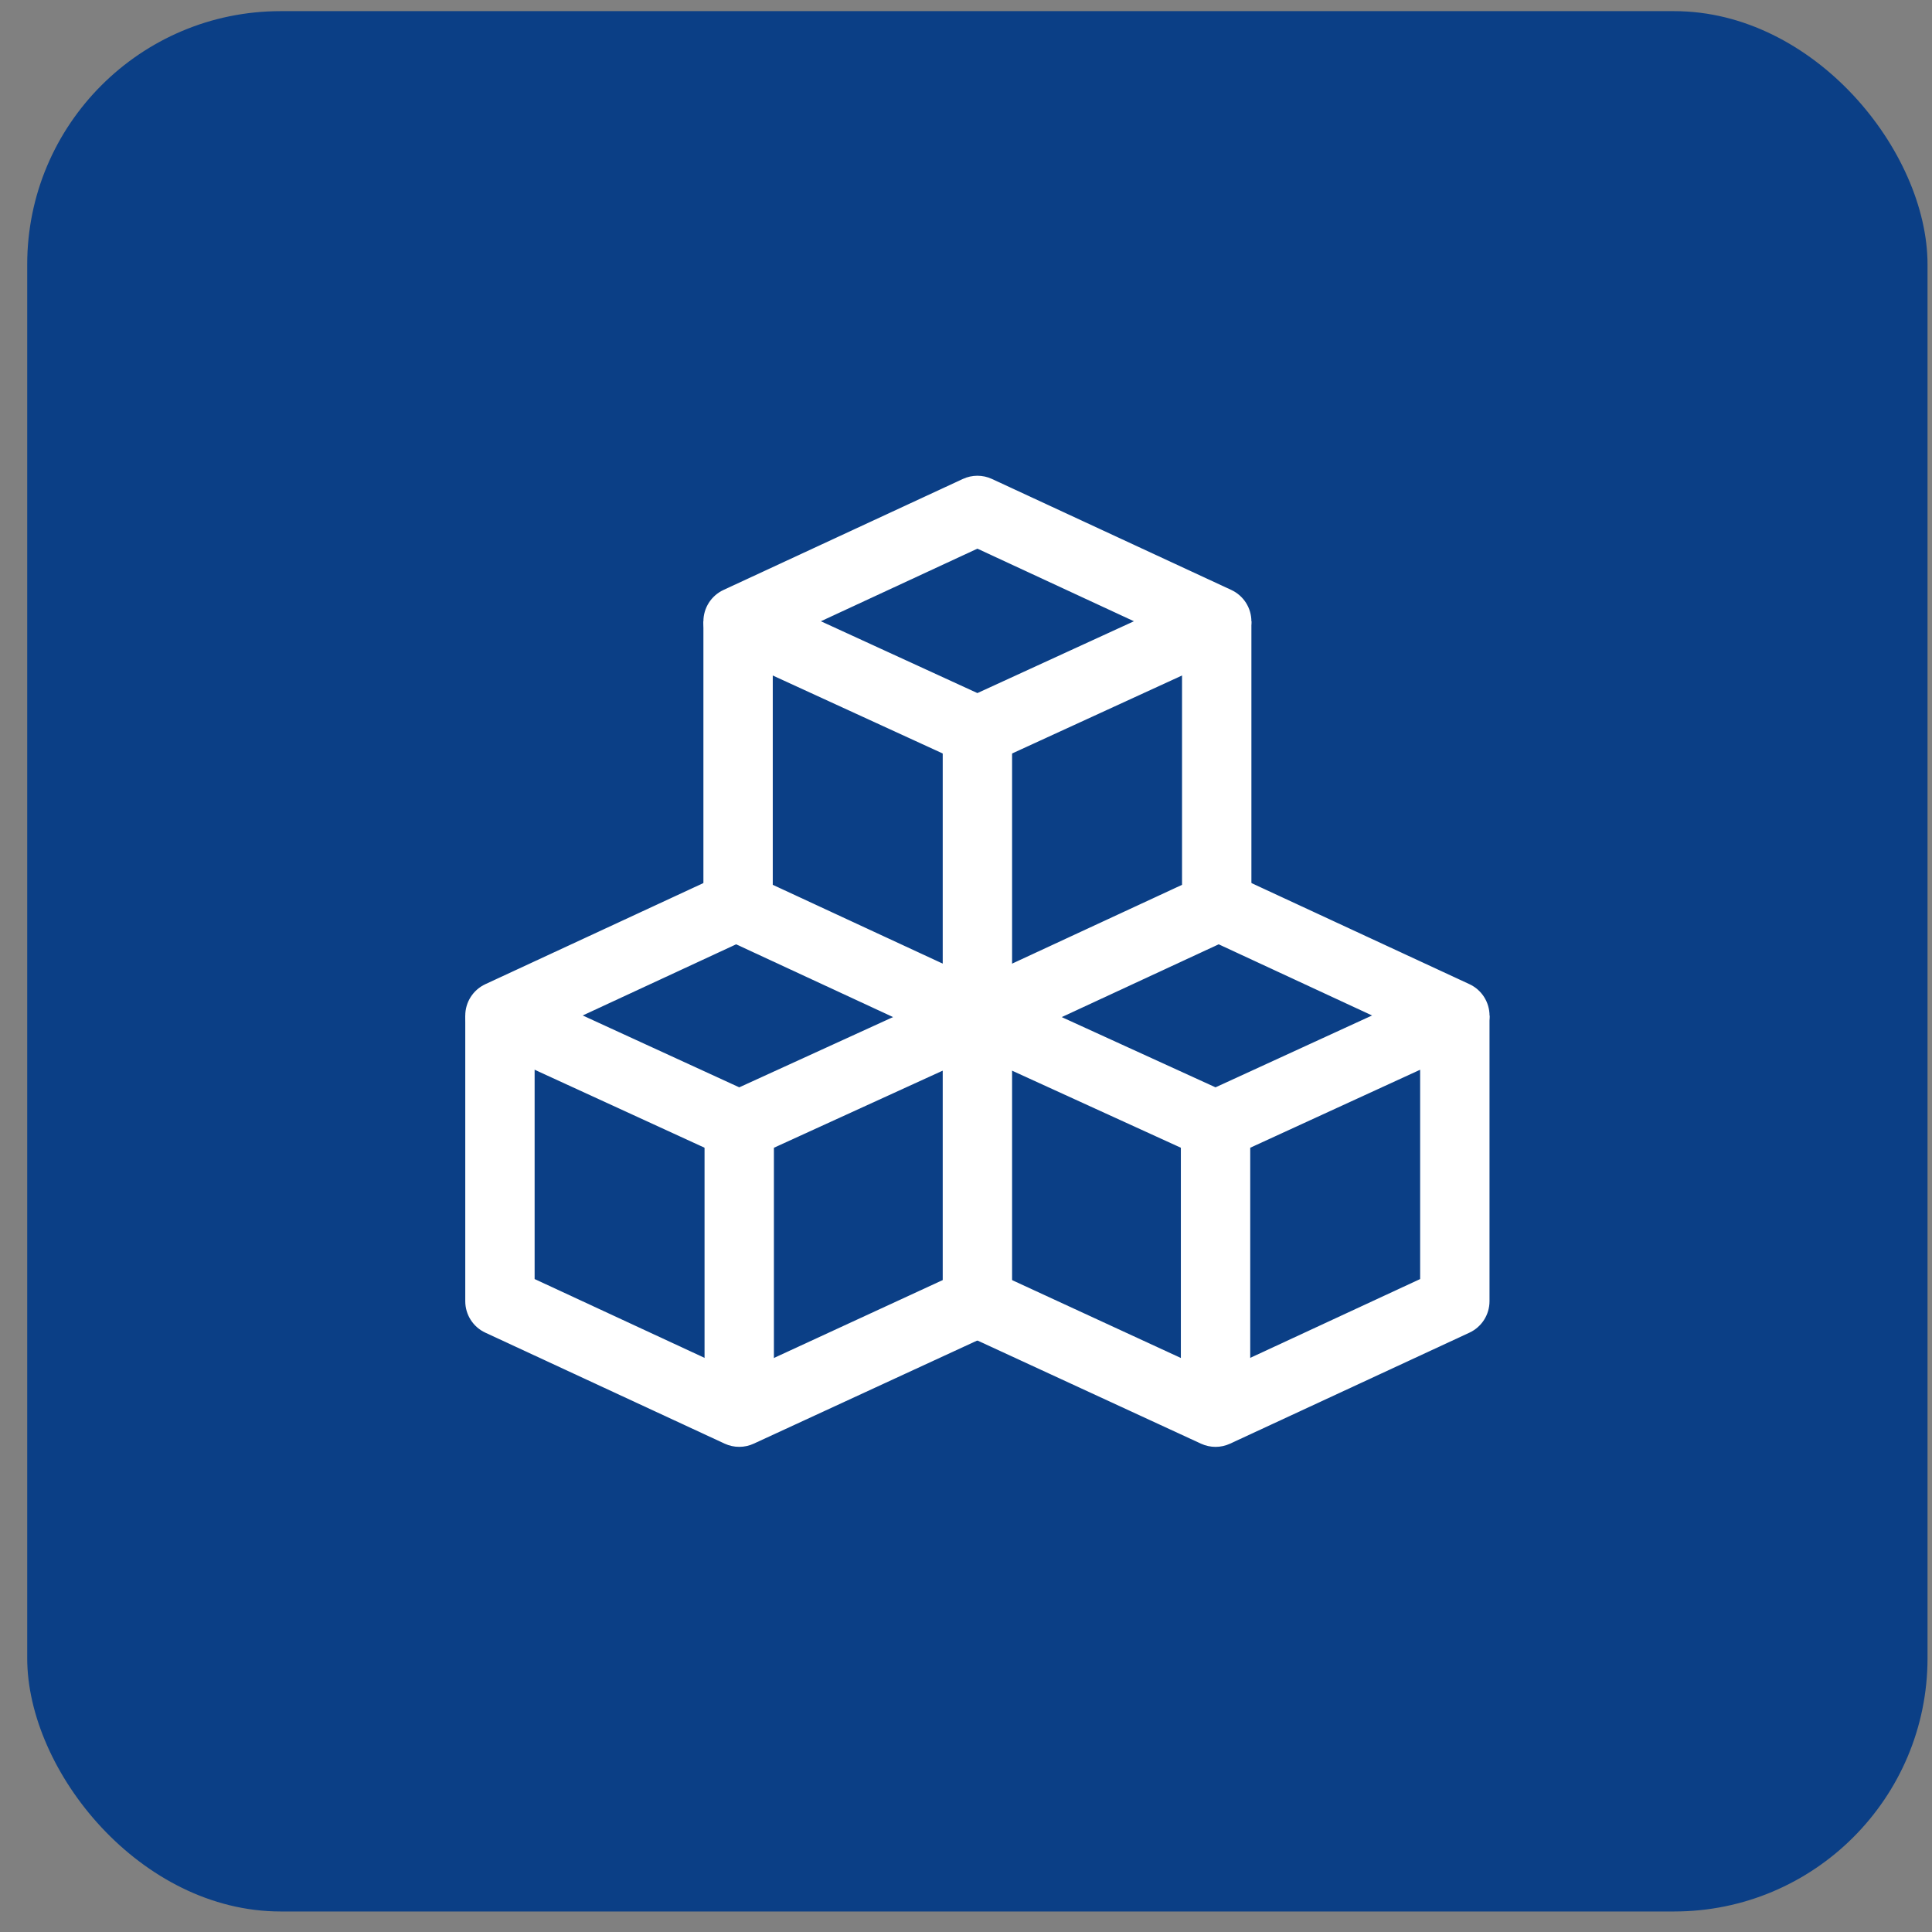 <svg xmlns="http://www.w3.org/2000/svg" width="61" height="61" viewBox="0 0 61 61" fill="none"><rect x="0" y="0" width="61" height="61" fill="#808080" stroke="none"/><rect x="0.859" y="0.352" width="60" height="60" rx="8" fill="#0B3F86"></rect><path d="M30.477 31.071L23.341 34.331L18.398 32.062L23.801 29.556L22.88 27.57L15.324 31.074C14.936 31.254 14.689 31.643 14.69 32.07C14.69 32.497 14.94 32.884 15.328 33.063L22.884 36.531C23.029 36.597 23.184 36.63 23.34 36.63C23.495 36.63 23.651 36.597 23.795 36.531L31.387 33.063L30.477 31.071Z" fill="white"></path><path d="M30.474 40.089L23.341 43.381L16.88 40.384V32.067H14.69V41.083C14.69 41.51 14.937 41.898 15.324 42.077L22.88 45.581C23.026 45.649 23.183 45.682 23.34 45.682C23.497 45.682 23.654 45.649 23.799 45.581L31.392 42.077L30.474 40.089Z" fill="white"></path><path d="M24.435 35.718H22.245V44.478H24.435V35.718Z" fill="white"></path><path d="M46.396 31.074L38.84 27.57L37.919 29.556L43.321 32.062L38.378 34.331L31.242 31.072L30.332 33.064L37.925 36.531C38.069 36.597 38.224 36.63 38.38 36.63C38.535 36.63 38.692 36.597 38.836 36.531L46.391 33.063C46.78 32.884 47.029 32.497 47.03 32.07C47.03 31.643 46.783 31.253 46.396 31.074Z" fill="white"></path><path d="M44.839 32.067V40.384L38.378 43.381L31.245 40.09L30.327 42.078L37.92 45.582C38.066 45.649 38.222 45.683 38.379 45.683C38.536 45.683 38.694 45.649 38.839 45.581L46.395 42.077C46.782 41.897 47.029 41.51 47.029 41.083V32.067H44.839Z" fill="white"></path><path d="M39.474 35.718H37.284V44.478H39.474V35.718Z" fill="white"></path><path d="M38.877 18.627L31.321 15.123C31.029 14.987 30.692 14.987 30.399 15.123L22.843 18.627C22.456 18.807 22.208 19.195 22.209 19.622C22.21 20.05 22.459 20.438 22.847 20.616L30.403 24.083C30.548 24.15 30.704 24.183 30.86 24.183C31.016 24.183 31.172 24.15 31.317 24.083L38.872 20.616C39.261 20.437 39.51 20.05 39.511 19.622C39.512 19.195 39.264 18.807 38.877 18.627ZM30.86 21.883L25.918 19.615L30.86 17.323L35.802 19.615L30.86 21.883Z" fill="white"></path><path d="M37.321 19.62V27.937L30.86 30.933L24.399 27.937V19.62H22.209V28.636C22.209 29.063 22.456 29.45 22.843 29.63L30.399 33.134C30.545 33.202 30.703 33.236 30.86 33.236C31.017 33.236 31.175 33.202 31.321 33.134L38.877 29.63C39.263 29.45 39.511 29.063 39.511 28.636V19.62H37.321Z" fill="white"></path><path d="M31.955 23.27H29.765V41.12H31.955V23.27Z" fill="white"></path></svg>
